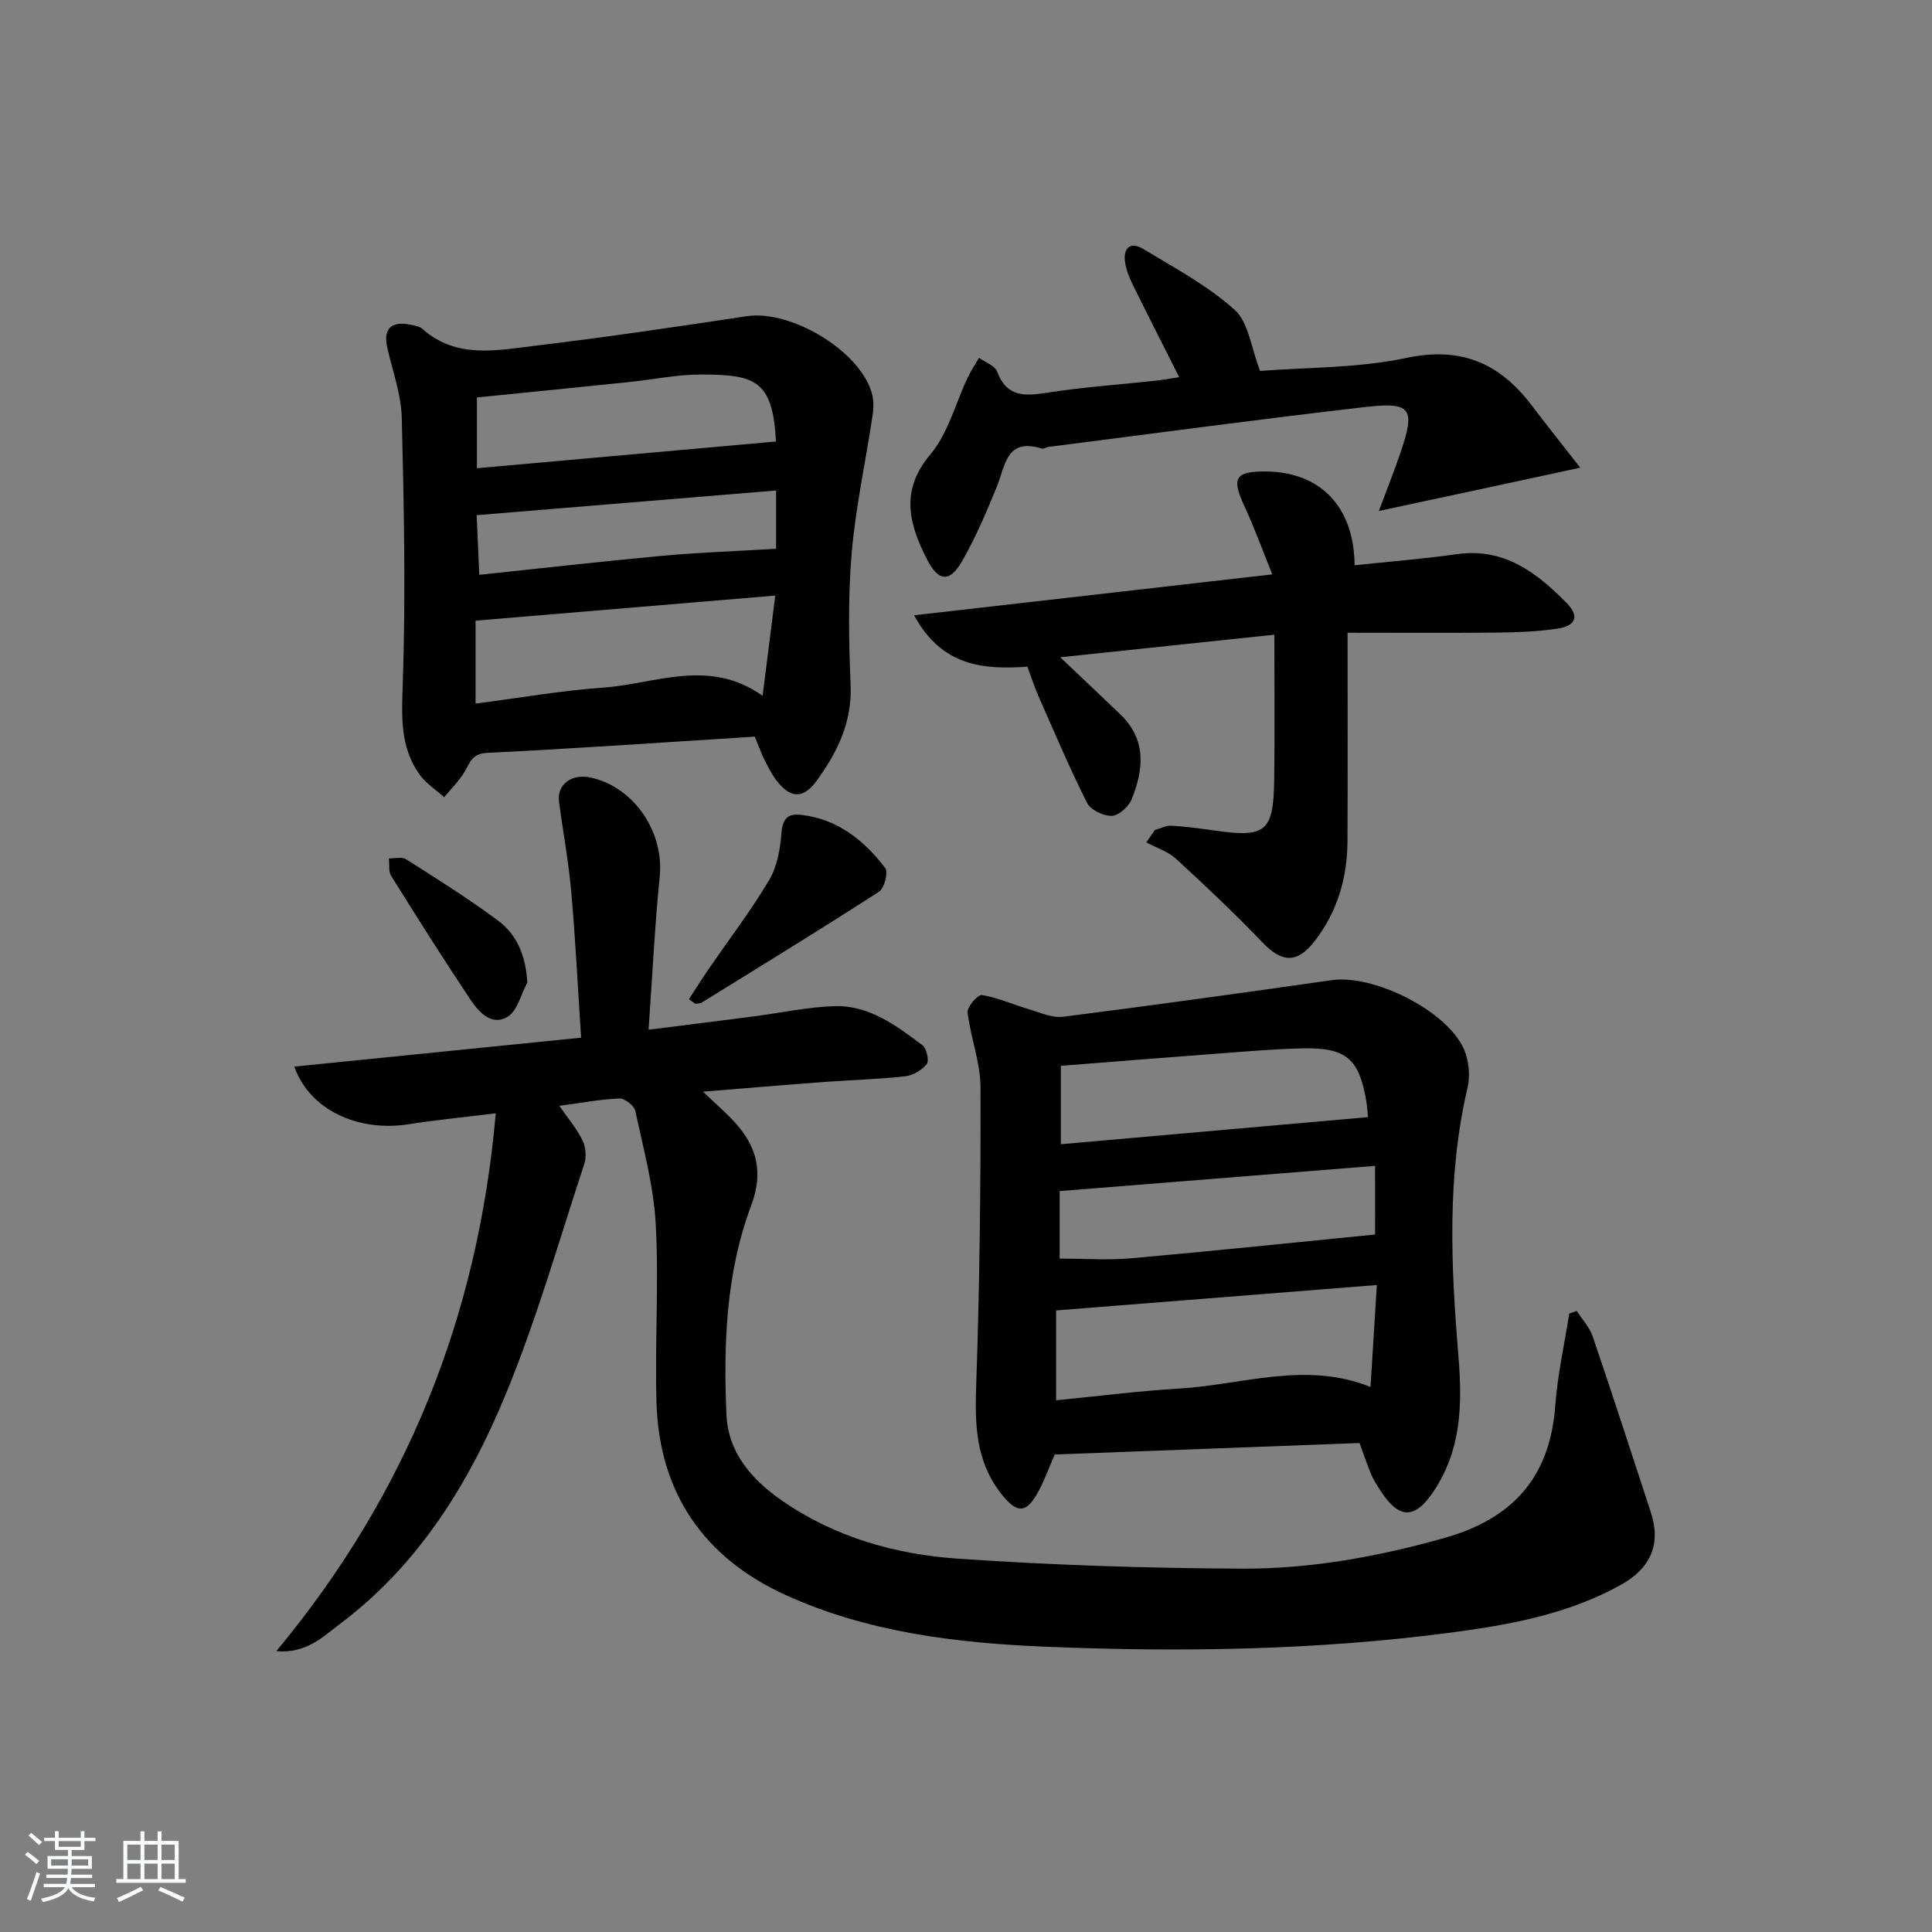 <svg enable-background="new 0 0 400 400" viewBox="0 0 400 400" xmlns="http://www.w3.org/2000/svg"><rect x="0" y="0" width="400" height="400" fill="#808080" stroke="none"/><path d="m5.17 384 .55-.58c.85.61 1.65 1.24 2.4 1.87l-.59.64c-.83-.73-1.62-1.38-2.36-1.93m1.22 9.53-.82-.34c.71-1.76 1.37-3.64 1.98-5.63.24.13.5.25.76.36-.6 1.67-1.24 3.54-1.92 5.61m-.5-13.5.57-.54c.56.44 1.31 1.06 2.26 1.87l-.65.64c-.67-.66-1.4-1.32-2.18-1.97m3.25.46h2.24v-1.36h.77v1.36h4.57v-1.36h.76v1.36h2.28v.69h-2.28v1.84h-2.64v1.26h4.18v2.64h-4.21c0 .45-.02.86-.05 1.21h4.32v.69h-4.38c-.04.34-.1.75-.19 1.22h5.15v.69h-4.82c.87 1.19 2.51 1.92 4.93 2.19-.17.31-.3.57-.37.76-2.77-.49-4.52-1.41-5.26-2.76-.56 1.26-2.3 2.23-5.24 2.9-.12-.24-.26-.48-.43-.72 2.73-.55 4.38-1.34 4.96-2.38h-4.38v-.69h4.65c.1-.38.17-.79.21-1.22h-4.32v-.69h4.4c.03-.34.05-.75.05-1.21h-4.2v-2.64h4.23v-1.26h-2.69v-1.84h-2.24zm1.46 4.46v1.29h3.45c.01-.4.02-.57.01-.53v-.32-.45h-3.46zm1.55-2.59h4.57v-1.19h-4.57zm6.11 2.59h-3.42v.77c-.01.19-.01.37-.02.53h3.44z" fill="#fafbfc"/><path d="m32.63 379.16h.82v1.98h3.54v7.89h1.46v.78h-14.37v-.78h1.46v-7.89h3.54v-1.98h.82v1.98h2.73zm-3.49 11.48.5.73c-1.61.82-3.28 1.63-5 2.42-.13-.27-.28-.55-.44-.82 1.75-.73 3.4-1.5 4.94-2.33m-2.78-5.55h2.73v-3.18h-2.73zm0 3.95h2.73v-3.2h-2.73zm3.54-3.95h2.73v-3.18h-2.73zm0 3.95h2.73v-3.2h-2.73zm7.89 4.68c-1.84-.92-3.51-1.7-5.02-2.32l.45-.73c1.89.8 3.57 1.55 5.04 2.23zm-1.62-11.81h-2.73v3.18h2.73zm-2.73 7.13h2.73v-3.2h-2.73z" fill="#fafbfc"/><g fill="#000001"><path d="m115.81 228.95c1.95 2.83 3.7 4.86 4.82 7.2.66 1.38.81 3.41.33 4.86-5.23 15.9-9.84 32.08-16.2 47.53-7.59 18.43-17.97 35.34-34.33 47.64-3.58 2.69-6.98 6.2-13.22 5.68 27-32.54 41.75-69.24 45.43-111.36-6.88.85-12.47 1.38-18.01 2.26-10.58 1.66-20.55-3.01-23.7-11.93 19.74-1.99 39.31-3.97 59.38-5.99-.68-10.38-1.16-20.31-2.04-30.21-.55-6.24-1.71-12.43-2.53-18.65-.47-3.6 2.65-5.89 6.65-4.98 8.95 2.02 15.12 11.3 14.2 20.46-1.03 10.23-1.52 20.52-2.31 31.73 7.37-.93 14.51-1.81 21.65-2.74 5.6-.72 11.18-1.95 16.79-2.14 7.19-.23 12.82 4 18.25 8.09.87.65 1.44 3.22.9 3.9-1 1.27-2.88 2.36-4.49 2.54-5.61.62-11.28.76-16.91 1.18-7.95.59-15.89 1.27-24.92 2 2.62 2.5 4.66 4.26 6.48 6.23 4.66 5.03 6.09 10.41 3.5 17.32-5.22 13.91-5.75 28.62-5.13 43.27.33 7.86 5.19 13.47 11.48 17.83 10.98 7.62 23.52 11.15 36.5 12.04 19.57 1.34 39.21 1.98 58.83 2.06 14.12.06 28.01-2.46 41.71-6.31 14.24-4 21.98-12.55 23.08-27.41.47-6.4 1.9-12.73 2.9-19.09.51-.18 1.03-.37 1.54-.55 1.12 1.75 2.65 3.37 3.31 5.28 4.12 12.08 8.04 24.23 12.02 36.36 2.15 6.54.11 11.57-6.19 15.08-10.96 6.1-23.06 8.28-35.25 9.89-27.81 3.65-55.77 4.07-83.73 2.92-18.47-.76-36.89-2.95-53.95-10.71-16.88-7.69-26.18-21.11-26.73-39.85-.36-12.32.51-24.69-.16-36.98-.43-7.85-2.56-15.63-4.22-23.38-.24-1.1-2.18-2.63-3.28-2.59-3.96.16-7.89.91-12.45 1.52z"/><path d="m281.48 298.76c-21.12.8-42.17 1.59-63.11 2.38-1.16 2.66-2.06 5.17-3.3 7.5-2.59 4.84-4.52 4.86-7.95.41-5.12-6.65-5.29-14.18-5.01-22.21.71-20.56.95-41.14.89-61.72-.01-5.17-2.06-10.32-2.67-15.53-.13-1.13 2.14-3.72 2.96-3.58 3.34.56 6.52 1.99 9.8 2.96 2.3.68 4.76 1.83 7 1.54 18.57-2.36 37.11-4.94 55.64-7.58 8.6-1.23 23.66 6.19 27.31 14.17 1.08 2.37 1.39 5.61.79 8.15-4.32 18.41-3.4 37.05-1.88 55.55.84 10.13.59 19.46-5.2 28.06-3.86 5.74-7.09 5.66-10.88-.15-.72-1.11-1.46-2.24-1.98-3.45-.83-1.96-1.5-4.01-2.41-6.5zm3.58-32.71c-22.64 1.79-44.28 3.51-66.4 5.26v18.6c8.71-.85 17.11-1.93 25.55-2.43 13.07-.78 26.09-5.72 39.54-.33.44-6.99.84-13.58 1.31-21.1zm-1.83-34.76c-.08-.8-.15-2.13-.37-3.42-1.49-8.65-4.13-10.98-13.03-10.82-5.8.11-11.59.63-17.38 1.06-10.75.8-21.49 1.67-32.81 2.56v16.23c21.28-1.88 42.2-3.72 63.59-5.61zm1.46 10.09c-22.11 1.77-43.7 3.49-65.3 5.22v13.98c5.14 0 9.98.36 14.75-.06 16.75-1.49 33.48-3.24 50.56-4.93-.01-3.72-.01-8.51-.01-14.21z"/><path d="m156.27 152.51c-18.62 1.17-37 2.47-55.4 3.36-3.24.16-3.56 2.08-4.73 4-1.15 1.88-2.77 3.47-4.18 5.19-1.74-1.58-3.84-2.91-5.16-4.79-4.06-5.77-3.63-12.18-3.4-19.03.6-18.24.24-36.52-.22-54.78-.12-4.87-1.93-9.7-3.01-14.54-.83-3.72.74-5.44 4.52-4.75.97.18 2.12.35 2.81.96 6.99 6.18 15.25 4.42 23.17 3.47 14.66-1.76 29.28-3.92 43.89-6.13 9.08-1.38 23.22 6.96 25.9 15.76.46 1.5.43 3.27.19 4.84-1.42 9.49-3.5 18.91-4.32 28.45-.77 9.07-.59 18.26-.22 27.37.31 7.69-2.78 13.92-7.03 19.76-2.8 3.85-5.53 3.67-8.4-.18-.99-1.32-1.74-2.83-2.48-4.32-.66-1.34-1.15-2.76-1.93-4.64zm-57.81-24.01v17.17c9.02-1.16 17.7-2.69 26.44-3.31 10.83-.76 21.85-6.2 32.99 1.7.93-7.34 1.74-13.82 2.62-20.75-20.99 1.76-41.16 3.44-62.05 5.19zm62.2-37.09c-.68-12.74-4.3-13.85-15.51-13.87-4.94-.01-9.88 1.04-14.83 1.55-10.51 1.09-21.02 2.14-31.58 3.2v14.65c20.77-1.85 41.14-3.67 61.92-5.53zm.02 22.21c0-3.37 0-7.61 0-12.07-20.79 1.71-41.23 3.4-61.99 5.11.18 4 .35 7.88.54 12.35 12.91-1.36 25.39-2.79 37.9-3.94 7.67-.7 15.37-.96 23.55-1.45z"/><path d="m279 131c0 14.92.05 29.05-.02 43.19-.04 7.5-2.04 14.42-6.65 20.47-3.69 4.85-6.84 4.75-10.95.46-5.74-6-11.79-11.71-17.9-17.32-1.68-1.54-4.08-2.28-6.15-3.39.59-.85 1.18-1.71 1.77-2.56 1.14-.32 2.3-.96 3.43-.9 2.98.17 5.94.58 8.9 1 10.67 1.53 12.24.28 12.38-10.57.13-9.77.03-19.55.03-29.97-15.01 1.58-29.26 3.08-44.33 4.67 4.69 4.46 8.61 8.14 12.48 11.86 5.41 5.21 4.8 11.36 2.32 17.52-.62 1.53-2.65 3.4-4.1 3.45-1.73.06-4.4-1.21-5.14-2.67-3.65-7.26-6.82-14.76-10.11-22.21-.8-1.82-1.4-3.73-2.24-6-8.96.61-17.64.06-23.47-10.64 24.9-2.85 48.96-5.59 74.16-8.47-2-4.94-3.7-9.68-5.81-14.22-2.64-5.69-1.89-7.1 4.34-7.09 11.36.03 18.43 7.27 18.51 19.42 7.09-.75 14.18-1.31 21.2-2.3 9.77-1.38 16.52 3.83 22.71 10.12 2.71 2.75 1.93 4.74-2.02 5.32-4.09.6-8.27.76-12.42.8-10.46.1-20.92.03-30.92.03z"/><path d="m285.48 105.79c1.61-4.32 3.12-8.11 4.44-11.97 3.16-9.2 2.31-10.65-7.1-9.57-21.93 2.52-43.8 5.48-65.69 8.27-.49.06-1.04.48-1.44.35-7.41-2.32-7.54 3.6-9.33 7.96-2.13 5.2-4.35 10.42-7.13 15.29-2.6 4.56-4.95 4.36-7.37-.43-3.65-7.23-5.56-14.11.75-21.59 3.69-4.37 5.2-10.57 7.74-15.92.67-1.42 1.56-2.74 2.35-4.1 1.29.93 3.27 1.61 3.74 2.85 2.01 5.36 5.76 5.1 10.4 4.37 7.37-1.15 14.84-1.66 22.27-2.47 1.61-.17 3.2-.46 5.03-.74-3.35-6.66-6.51-12.83-9.57-19.06-.72-1.47-1.37-3.06-1.63-4.67-.47-2.98 1.06-4.44 3.71-2.84 6.51 3.93 13.37 7.6 18.97 12.62 2.89 2.6 3.4 7.86 5.27 12.66 9.56-.76 20.16-.55 30.26-2.69 11.37-2.41 19.33 1.08 25.94 9.78 3.24 4.26 6.58 8.45 10.08 12.94-14.38 3.11-27.51 5.93-41.69 8.96z"/><path d="m142.63 206.87c1.35-2.06 2.66-4.15 4.05-6.18 4.21-6.14 8.76-12.08 12.56-18.47 1.67-2.81 2.3-6.48 2.56-9.83.23-2.92 1.37-3.98 3.94-3.7 7.6.83 13.12 5.24 17.54 11.03.66.87-.18 4.18-1.28 4.89-12.11 7.82-24.42 15.36-36.68 22.94-.37.23-.91.19-1.38.27-.44-.32-.88-.64-1.31-.95z"/><path d="m109.18 203.42c-1.32 2.43-2.04 5.84-4.08 7.08-3.33 2.03-6.01-1-7.75-3.61-5.62-8.41-11.01-16.97-16.37-25.56-.58-.94-.33-2.4-.46-3.62 1.21.04 2.7-.36 3.58.2 6.41 4.08 12.86 8.12 18.95 12.64 3.93 2.92 5.8 7.23 6.13 12.87z"/></g></svg>